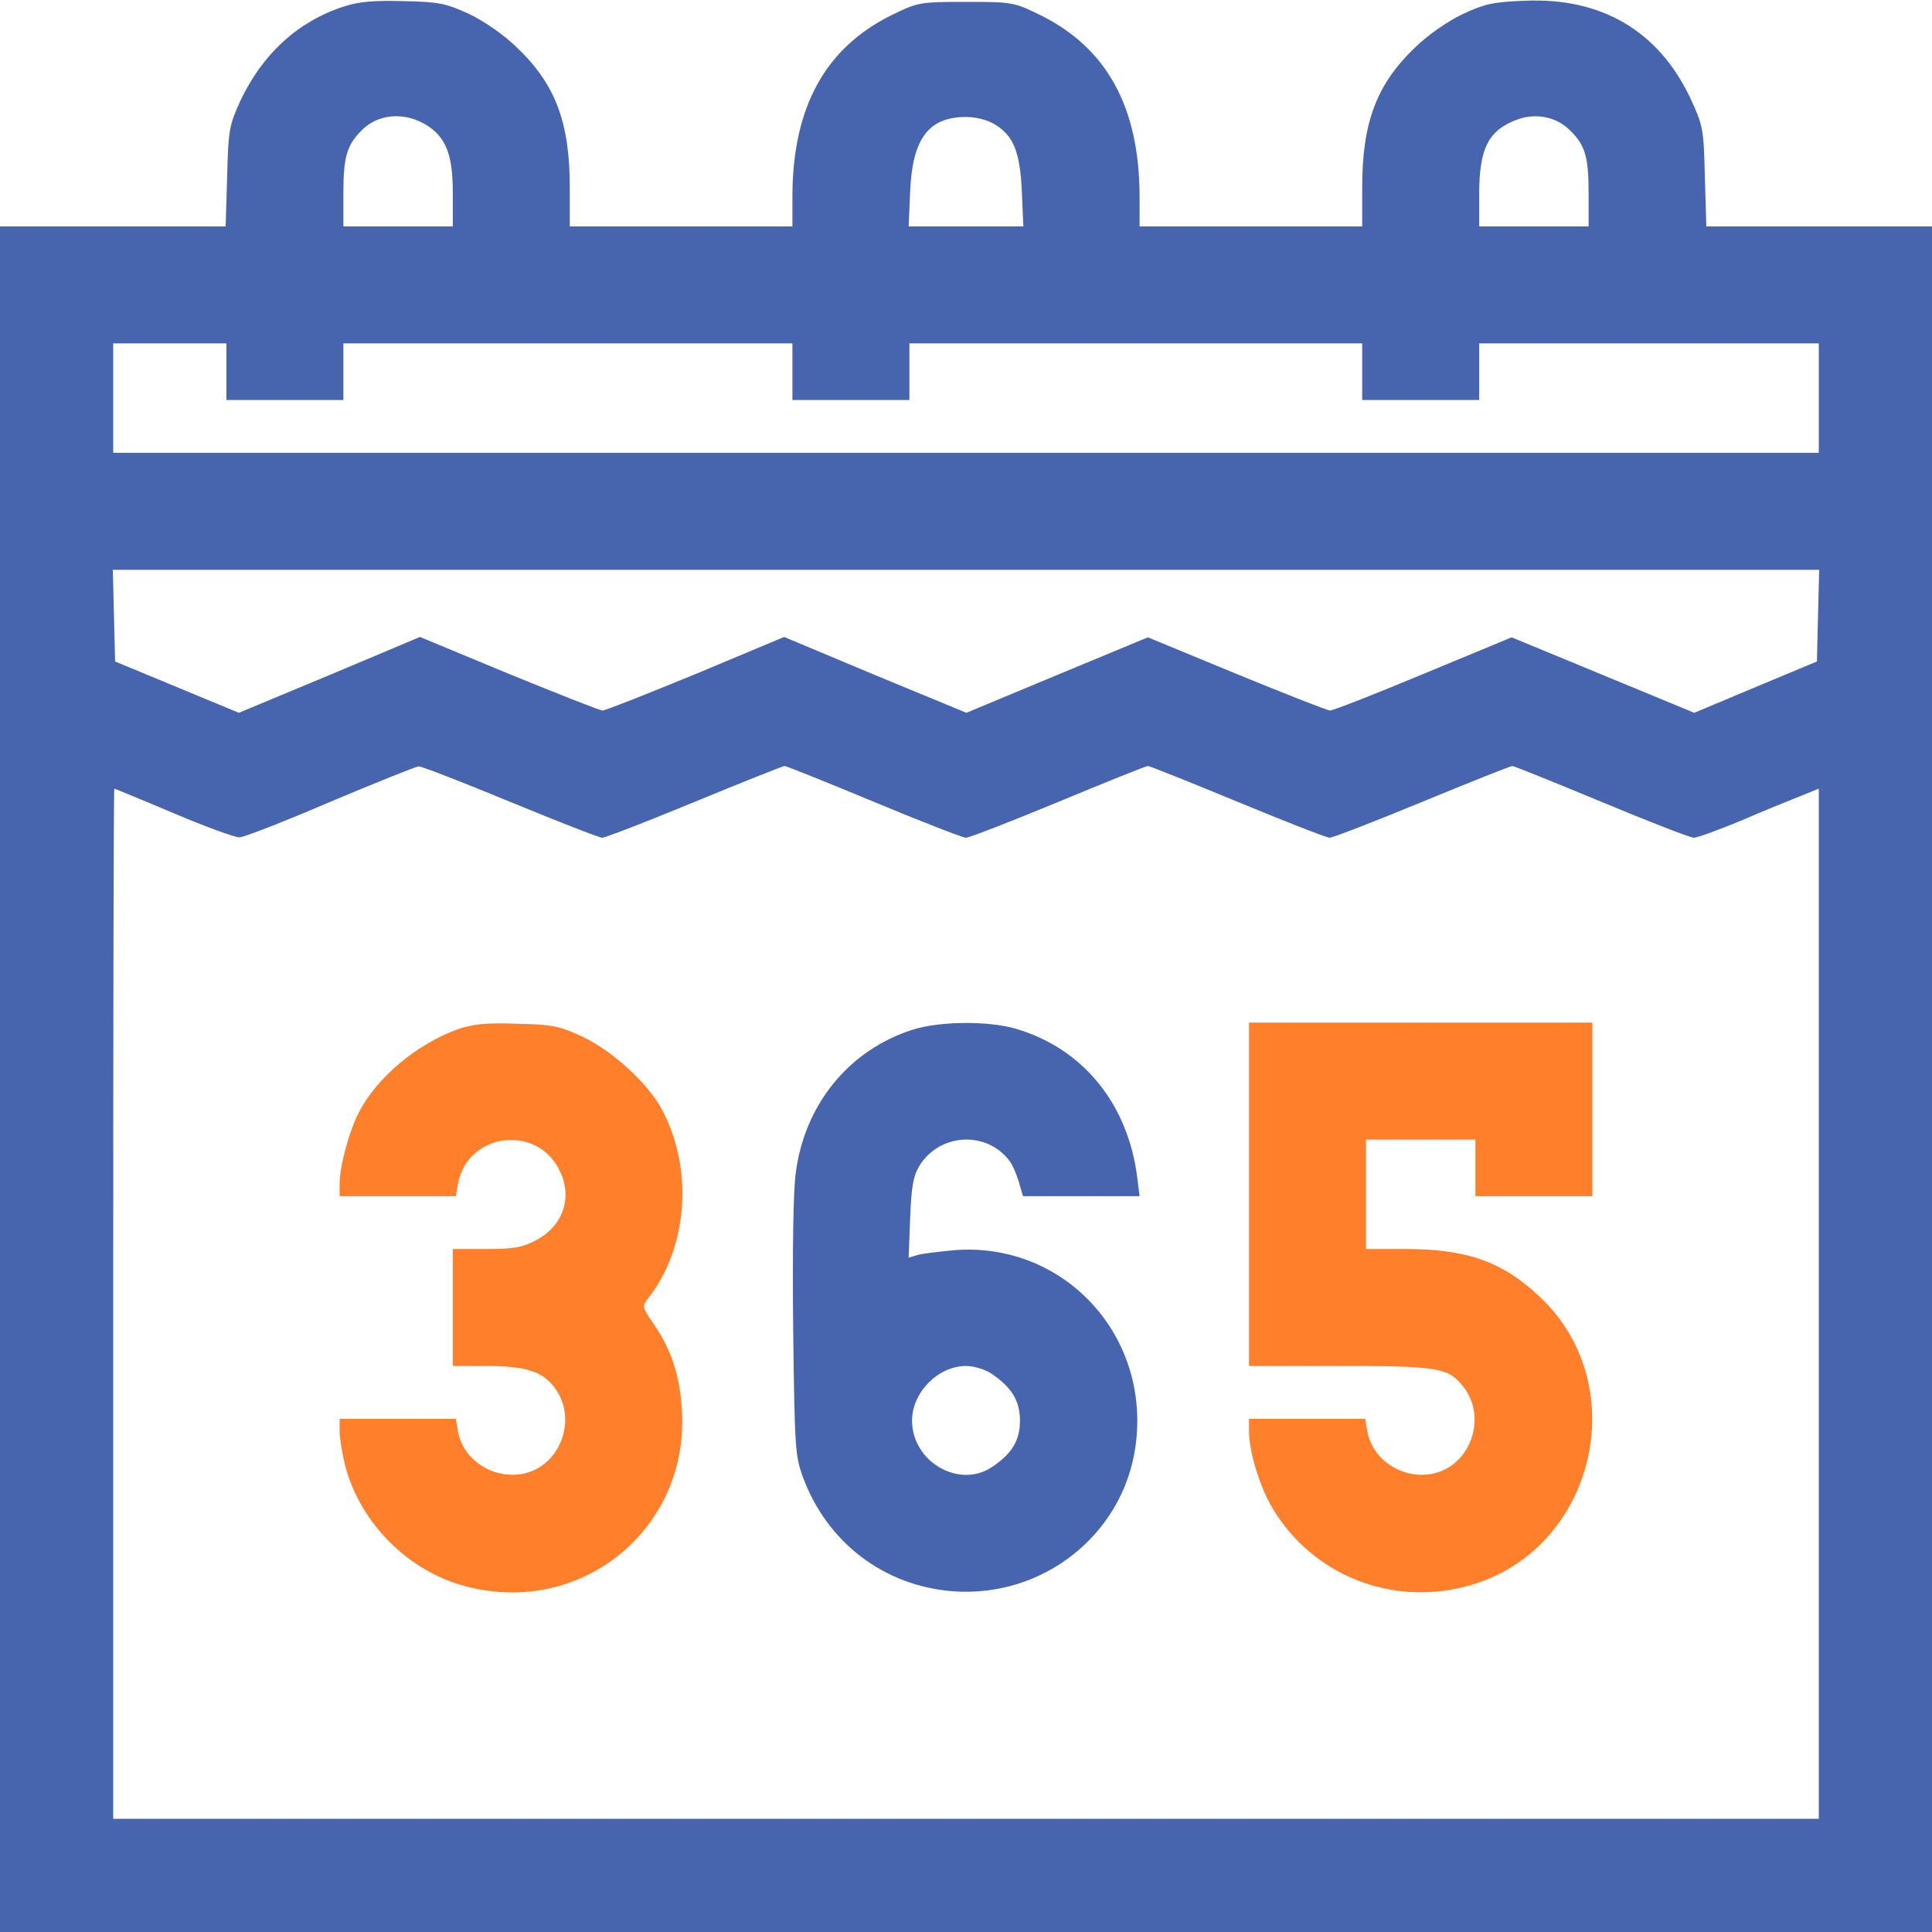<?xml version="1.0" encoding="UTF-8" standalone="no"?>
<svg
   version="1.0"
   width="512pt"
   height="512pt"
   viewBox="0 0 512 512"
   preserveAspectRatio="xMidYMid meet"
   id="svg14"
   sodipodi:docname="annual.svg"
   inkscape:version="1.2.2 (732a01da63, 2022-12-09)"
   xmlns:inkscape="http://www.inkscape.org/namespaces/inkscape"
   xmlns:sodipodi="http://sodipodi.sourceforge.net/DTD/sodipodi-0.dtd"
   xmlns="http://www.w3.org/2000/svg"
   xmlns:svg="http://www.w3.org/2000/svg">
  <defs
     id="defs18" />
  <sodipodi:namedview
     id="namedview16"
     pagecolor="#ffffff"
     bordercolor="#000000"
     borderopacity="0.25"
     inkscape:showpageshadow="2"
     inkscape:pageopacity="0.0"
     inkscape:pagecheckerboard="0"
     inkscape:deskcolor="#d1d1d1"
     inkscape:document-units="pt"
     showgrid="false"
     inkscape:zoom="1.2260742"
     inkscape:cx="340.92553"
     inkscape:cy="341.74114"
     inkscape:window-width="1920"
     inkscape:window-height="1017"
     inkscape:window-x="-8"
     inkscape:window-y="-8"
     inkscape:window-maximized="1"
     inkscape:current-layer="g12" />
  <g
     transform="translate(0,512) scale(0.1,-0.1)"
     fill="#000000"
     stroke="none"
     id="g12"
     style="fill:#ff7f2a">
    <path
       d="M909 5102 c-121 -40 -213 -125 -272 -249 -29 -64 -32 -77 -35 -200 l-4 -133 -299 0 -299 0 0 -2260 0 -2260 2560 0 2560 0 0 2260 0 2260 -299 0 -299 0 -4 133 c-3 127 -5 135 -39 208 -84 177 -235 266 -438 257 -82 -3 -106 -8 -164 -35 -40 -19 -92 -55 -126 -88 -103 -98 -141 -199 -141 -372 l0 -103 -295 0 -295 0 0 78 c0 238 -87 396 -265 483 -68 33 -73 34 -195 34 -122 0 -127 -1 -195 -34 -178 -87 -265 -245 -265 -483 l0 -78 -295 0 -295 0 0 103 c0 173 -38 274 -141 372 -34 33 -86 69 -126 88 -61 28 -79 32 -173 34 -81 2 -118 -1 -161 -15z m231 -320 c44 -32 60 -78 60 -174 l0 -88 -145 0 -145 0 0 90 c0 97 10 128 53 169 47 43 120 44 177 3z m3017 -4 c43 -40 53 -71 53 -168 l0 -90 -145 0 -145 0 0 85 c0 124 25 172 106 200 46 15 97 5 131 -27z m-1520 12 c49 -30 66 -72 71 -177 l4 -93 -152 0 -152 0 4 93 c6 140 49 197 148 197 27 0 58 -8 77 -20z m-2037 -655 l0 -75 155 0 155 0 0 75 0 75 595 0 595 0 0 -75 0 -75 155 0 155 0 0 75 0 75 600 0 600 0 0 -75 0 -75 155 0 155 0 0 75 0 75 450 0 450 0 0 -145 0 -145 -2260 0 -2260 0 0 145 0 145 150 0 150 0 0 -75z m4218 -646 l-3 -122 -163 -68 -162 -68 -242 100 -242 100 -234 -97 c-129 -54 -240 -97 -247 -97 -7 0 -119 44 -248 97 l-235 97 -241 -100 -240 -100 -242 100 -241 101 -234 -98 c-129 -53 -240 -97 -247 -97 -7 0 -118 44 -248 97 l-236 98 -240 -101 -240 -100 -164 68 -164 68 -3 122 -3 121 2261 0 2261 0 -3 -121z m-3466 -494 c126 -52 236 -95 244 -95 8 0 119 43 245 95 126 52 234 95 238 95 5 0 112 -43 237 -95 125 -52 235 -95 244 -95 9 0 119 43 245 95 125 52 232 95 237 95 5 0 112 -43 238 -95 126 -52 235 -95 244 -95 8 0 119 43 245 95 126 52 234 95 239 95 4 0 111 -43 236 -95 125 -52 235 -95 245 -95 9 0 64 20 122 44 58 25 129 54 157 65 l52 21 0 -1365 0 -1365 -2260 0 -2260 0 0 1365 c0 751 1 1365 3 1365 1 0 72 -29 157 -65 85 -36 164 -65 175 -64 11 0 119 42 240 94 121 51 226 93 234 94 7 1 117 -42 243 -94z"
       id="path4"
       style="fill:#4764af;fill-opacity:1.0" />
    <path
       d="M1215 2393 c-110 -39 -217 -129 -264 -221 -26 -50 -51 -144 -51 -189 l0 -33 154 0 154 0 6 34 c25 133 207 158 268 36 37 -72 11 -149 -62 -187 -36 -19 -59 -23 -132 -23 l-88 0 0 -155 0 -155 90 0 c102 0 146 -14 178 -55 65 -83 18 -212 -84 -231 -78 -14 -156 37 -170 111 l-6 35 -154 0 -154 0 0 -33 c0 -18 7 -60 15 -92 40 -152 168 -280 320 -319 307 -81 593 154 572 469 -5 90 -29 160 -75 227 -31 45 -31 46 -13 69 105 135 119 344 34 501 -38 69 -130 153 -210 191 -61 28 -79 32 -173 34 -81 3 -116 -1 -155 -14z"
       id="path6"
       style="fill:#ff7f2a;fill-opacity:1" />
    <path
       d="M2418 2391 c-168 -54 -285 -197 -309 -378 -7 -51 -9 -208 -7 -415 4 -314 5 -336 26 -393 64 -173 215 -288 397 -302 239 -18 451 150 484 383 42 293 -188 543 -479 521 -41 -4 -86 -9 -99 -13 l-23 -7 4 104 c3 81 8 111 23 137 53 89 178 97 240 16 8 -10 19 -36 25 -56 l11 -38 154 0 155 0 -6 48 c-24 196 -144 344 -323 396 -73 21 -201 20 -273 -3z m212 -913 c52 -36 73 -71 73 -123 0 -52 -21 -87 -73 -122 -87 -60 -213 13 -213 122 0 75 69 145 143 145 22 0 51 -9 70 -22z"
       id="path8"
       style="fill:#4764af;fill-opacity:1.0" />
    <path
       d="M3310 1955 l0 -455 240 0 c262 0 288 -4 328 -55 65 -83 18 -212 -84 -231 -78 -14 -156 37 -170 111 l-6 35 -154 0 -154 0 0 -33 c0 -54 29 -149 63 -205 105 -175 312 -259 512 -206 338 87 450 529 195 768 -99 93 -193 126 -357 126 l-103 0 0 145 0 145 145 0 145 0 0 -75 0 -75 155 0 155 0 0 230 0 230 -455 0 -455 0 0 -455z"
       id="path10"
       style="fill:#ff7f2a;fill-opacity:1" />
  </g>
</svg>
